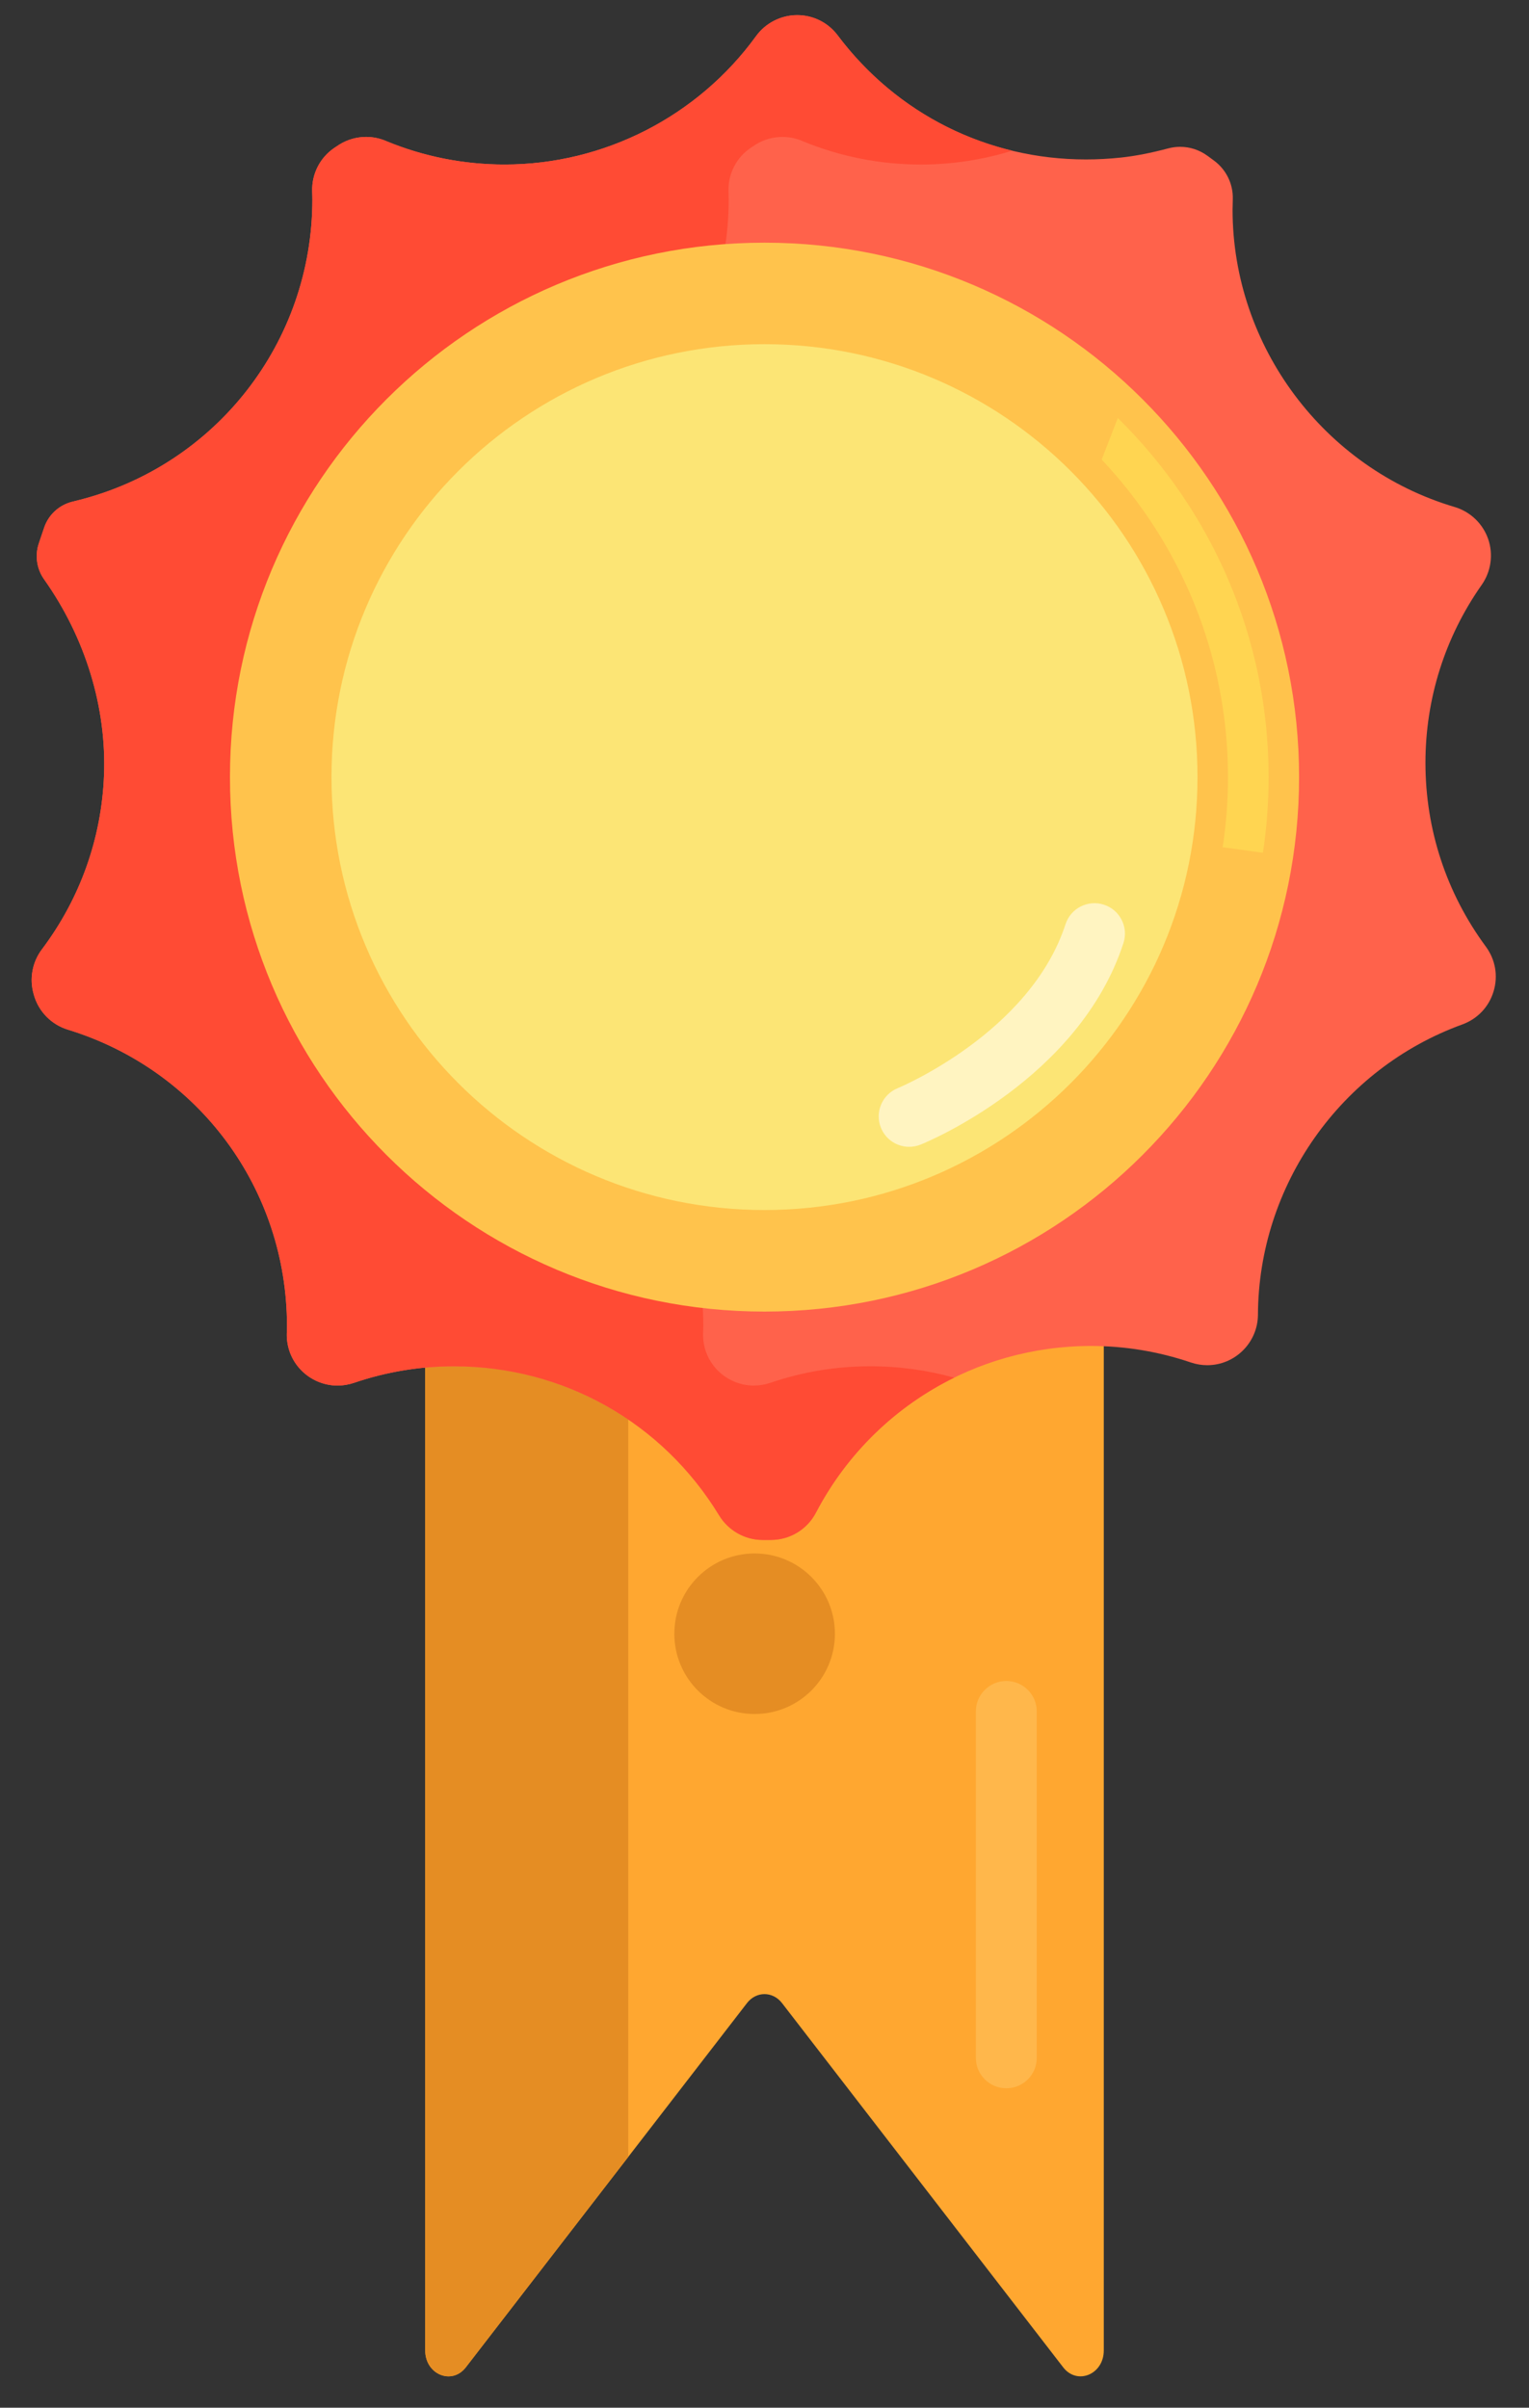 <svg width="40" height="63" viewBox="0 0 40 63" fill="none" xmlns="http://www.w3.org/2000/svg">
<rect x="0" y="0" width="40" height="63" fill="#333333" stroke="none"/>
<path d="M11.124 27.236V61.502C11.124 62.129 11.82 62.418 12.186 61.944L19.542 52.413C19.783 52.1 20.216 52.1 20.458 52.413L27.814 61.944C28.18 62.418 28.876 62.129 28.876 61.502V27.236H11.124Z" fill="#FFA730"/>
<path d="M16.436 27.236H11.124V61.502C11.124 62.129 11.82 62.418 12.186 61.944L16.436 56.437V27.236Z" fill="#E58D23"/>
<path d="M26.326 54.642C25.886 54.642 25.529 54.286 25.529 53.846V44.782C25.529 44.342 25.886 43.985 26.326 43.985C26.766 43.985 27.123 44.342 27.123 44.782V53.846C27.123 54.286 26.766 54.642 26.326 54.642Z" fill="#FFB74B"/>
<path d="M19.741 44.849C20.902 44.849 21.842 43.909 21.842 42.749C21.842 41.589 20.902 40.648 19.741 40.648C18.581 40.648 17.641 41.589 17.641 42.749C17.641 43.909 18.581 44.849 19.741 44.849Z" fill="#E58D23"/>
<path d="M19.941 40.294C19.488 40.293 19.055 40.048 18.816 39.656C17.329 37.21 14.734 35.75 11.875 35.75C10.984 35.75 10.104 35.895 9.259 36.184C9.119 36.231 8.975 36.255 8.829 36.255C8.475 36.255 8.129 36.109 7.88 35.854C7.629 35.597 7.495 35.257 7.503 34.897L7.506 34.804C7.507 34.768 7.508 34.736 7.508 34.703C7.508 31.113 5.204 27.994 1.775 26.942C1.346 26.81 1.014 26.474 0.889 26.043L0.881 26.014C0.765 25.616 0.843 25.18 1.091 24.848C2.094 23.517 2.656 21.942 2.721 20.286C2.79 18.504 2.233 16.683 1.152 15.157C0.962 14.889 0.91 14.542 1.012 14.23L1.058 14.092C1.063 14.075 1.112 13.931 1.156 13.803C1.27 13.468 1.544 13.216 1.888 13.129L2.04 13.091C5.651 12.184 8.172 8.947 8.172 5.219C8.172 5.18 8.171 5.141 8.17 5.102L8.167 5.002C8.154 4.55 8.37 4.127 8.744 3.871C8.765 3.857 8.843 3.806 8.843 3.806L8.879 3.782C9.089 3.652 9.33 3.583 9.578 3.583C9.754 3.583 9.926 3.617 10.088 3.685L10.109 3.694C11.092 4.099 12.133 4.305 13.203 4.305C15.795 4.305 18.253 3.049 19.779 0.945C20.028 0.602 20.43 0.396 20.854 0.396C21.276 0.396 21.663 0.59 21.916 0.927C23.466 2.989 25.833 4.172 28.409 4.172C28.715 4.172 29.025 4.155 29.333 4.122C29.708 4.081 30.109 4.003 30.56 3.883C30.662 3.856 30.766 3.842 30.872 3.842C31.126 3.842 31.369 3.92 31.576 4.068L31.622 4.101C31.642 4.116 31.755 4.199 31.755 4.199C32.076 4.433 32.262 4.811 32.251 5.208L32.248 5.358C32.246 5.404 32.245 5.444 32.245 5.485C32.245 9.053 34.633 12.252 38.054 13.266C38.463 13.387 38.791 13.7 38.931 14.102C39.071 14.505 39.008 14.954 38.763 15.303C37.8 16.673 37.291 18.284 37.291 19.961C37.291 21.704 37.838 23.367 38.871 24.769C39.122 25.11 39.196 25.537 39.073 25.942C38.951 26.346 38.653 26.661 38.255 26.806C35.074 27.961 32.925 31.013 32.909 34.399C32.906 35.129 32.311 35.722 31.582 35.722C31.437 35.722 31.293 35.698 31.154 35.651C30.31 35.364 29.431 35.219 28.541 35.219C25.515 35.219 22.762 36.885 21.352 39.568L21.345 39.582C21.117 40.017 20.671 40.29 20.179 40.294C20.096 40.295 20.029 40.296 20.018 40.296L19.941 40.294Z" fill="#FF624B"/>
<path d="M22.766 35.75C21.875 35.75 20.995 35.895 20.15 36.184C20.01 36.231 19.866 36.255 19.72 36.255C19.366 36.255 19.02 36.109 18.771 35.854C18.519 35.597 18.386 35.257 18.393 34.897L18.396 34.804C18.398 34.768 18.399 34.736 18.399 34.703C18.399 31.113 16.095 27.994 12.666 26.942C12.236 26.81 11.905 26.474 11.78 26.043L11.772 26.014C11.655 25.616 11.734 25.18 11.982 24.848C12.985 23.517 13.547 21.942 13.611 20.286C13.681 18.504 13.123 16.683 12.043 15.157C11.852 14.889 11.8 14.542 11.903 14.23L11.949 14.092C11.954 14.075 12.003 13.931 12.047 13.803C12.161 13.468 12.434 13.216 12.778 13.129L12.93 13.091C16.541 12.184 19.063 8.947 19.063 5.219C19.063 5.18 19.062 5.141 19.06 5.102L19.058 5.002C19.045 4.55 19.261 4.127 19.635 3.871C19.656 3.857 19.734 3.806 19.734 3.806L19.77 3.782C19.98 3.652 20.221 3.583 20.469 3.583C20.645 3.583 20.816 3.617 20.979 3.685L21 3.694C21.983 4.099 23.024 4.305 24.094 4.305C24.911 4.305 25.714 4.18 26.48 3.943C24.673 3.507 23.069 2.461 21.916 0.927C21.663 0.59 21.276 0.396 20.854 0.396C20.43 0.396 20.028 0.601 19.779 0.945C18.253 3.049 15.795 4.305 13.203 4.305C12.133 4.305 11.092 4.099 10.109 3.694L10.088 3.685C9.926 3.617 9.754 3.583 9.578 3.583C9.33 3.583 9.089 3.652 8.879 3.782L8.843 3.806C8.843 3.806 8.765 3.857 8.744 3.871C8.37 4.127 8.155 4.55 8.167 5.002L8.17 5.102C8.171 5.141 8.172 5.18 8.172 5.219C8.172 8.947 5.651 12.184 2.04 13.091L1.888 13.129C1.544 13.216 1.27 13.468 1.156 13.803C1.112 13.931 1.063 14.075 1.058 14.092L1.012 14.23C0.91 14.542 0.962 14.889 1.152 15.157C2.233 16.683 2.79 18.504 2.721 20.286C2.656 21.942 2.094 23.517 1.091 24.848C0.843 25.18 0.765 25.616 0.881 26.014L0.889 26.043C1.014 26.474 1.346 26.81 1.775 26.942C5.204 27.994 7.508 31.113 7.508 34.703C7.508 34.736 7.507 34.768 7.506 34.804L7.503 34.897C7.495 35.257 7.629 35.597 7.88 35.854C8.129 36.109 8.475 36.255 8.829 36.255C8.975 36.255 9.12 36.231 9.259 36.184C10.104 35.896 10.984 35.75 11.875 35.75C14.734 35.75 17.329 37.21 18.816 39.656C19.055 40.048 19.488 40.293 19.941 40.294L20.018 40.295C20.029 40.295 20.095 40.295 20.179 40.294C20.67 40.29 21.117 40.017 21.345 39.581L21.352 39.568C22.171 38.008 23.445 36.793 24.962 36.048C24.259 35.853 23.521 35.75 22.766 35.75Z" fill="#FF4B34"/>
<path d="M20 34.319C27.724 34.319 33.985 28.058 33.985 20.334C33.985 12.611 27.724 6.35 20 6.35C12.277 6.35 6.016 12.611 6.016 20.334C6.016 28.058 12.277 34.319 20 34.319Z" fill="#FFC34C"/>
<path d="M20 31.662C26.256 31.662 31.328 26.59 31.328 20.334C31.328 14.078 26.256 9.006 20 9.006C13.744 9.006 8.672 14.078 8.672 20.334C8.672 26.59 13.744 31.662 20 31.662Z" fill="#FCE575"/>
<path d="M23.785 30.008C23.47 30.008 23.172 29.82 23.046 29.51C22.881 29.102 23.078 28.639 23.485 28.473C23.519 28.459 26.949 27.029 27.875 24.183C28.011 23.765 28.461 23.536 28.879 23.672C29.298 23.808 29.527 24.258 29.39 24.677C28.232 28.236 24.253 29.882 24.084 29.95C23.986 29.989 23.885 30.008 23.785 30.008Z" fill="#FFF4C1"/>
<path d="M32.125 20.334C32.125 20.958 32.078 21.571 31.986 22.169L33.039 22.313C33.137 21.668 33.188 21.007 33.188 20.334C33.188 16.66 31.676 13.332 29.243 10.938L28.821 12.025C30.868 14.197 32.125 17.121 32.125 20.334Z" fill="#FFD551"/>
</svg>
